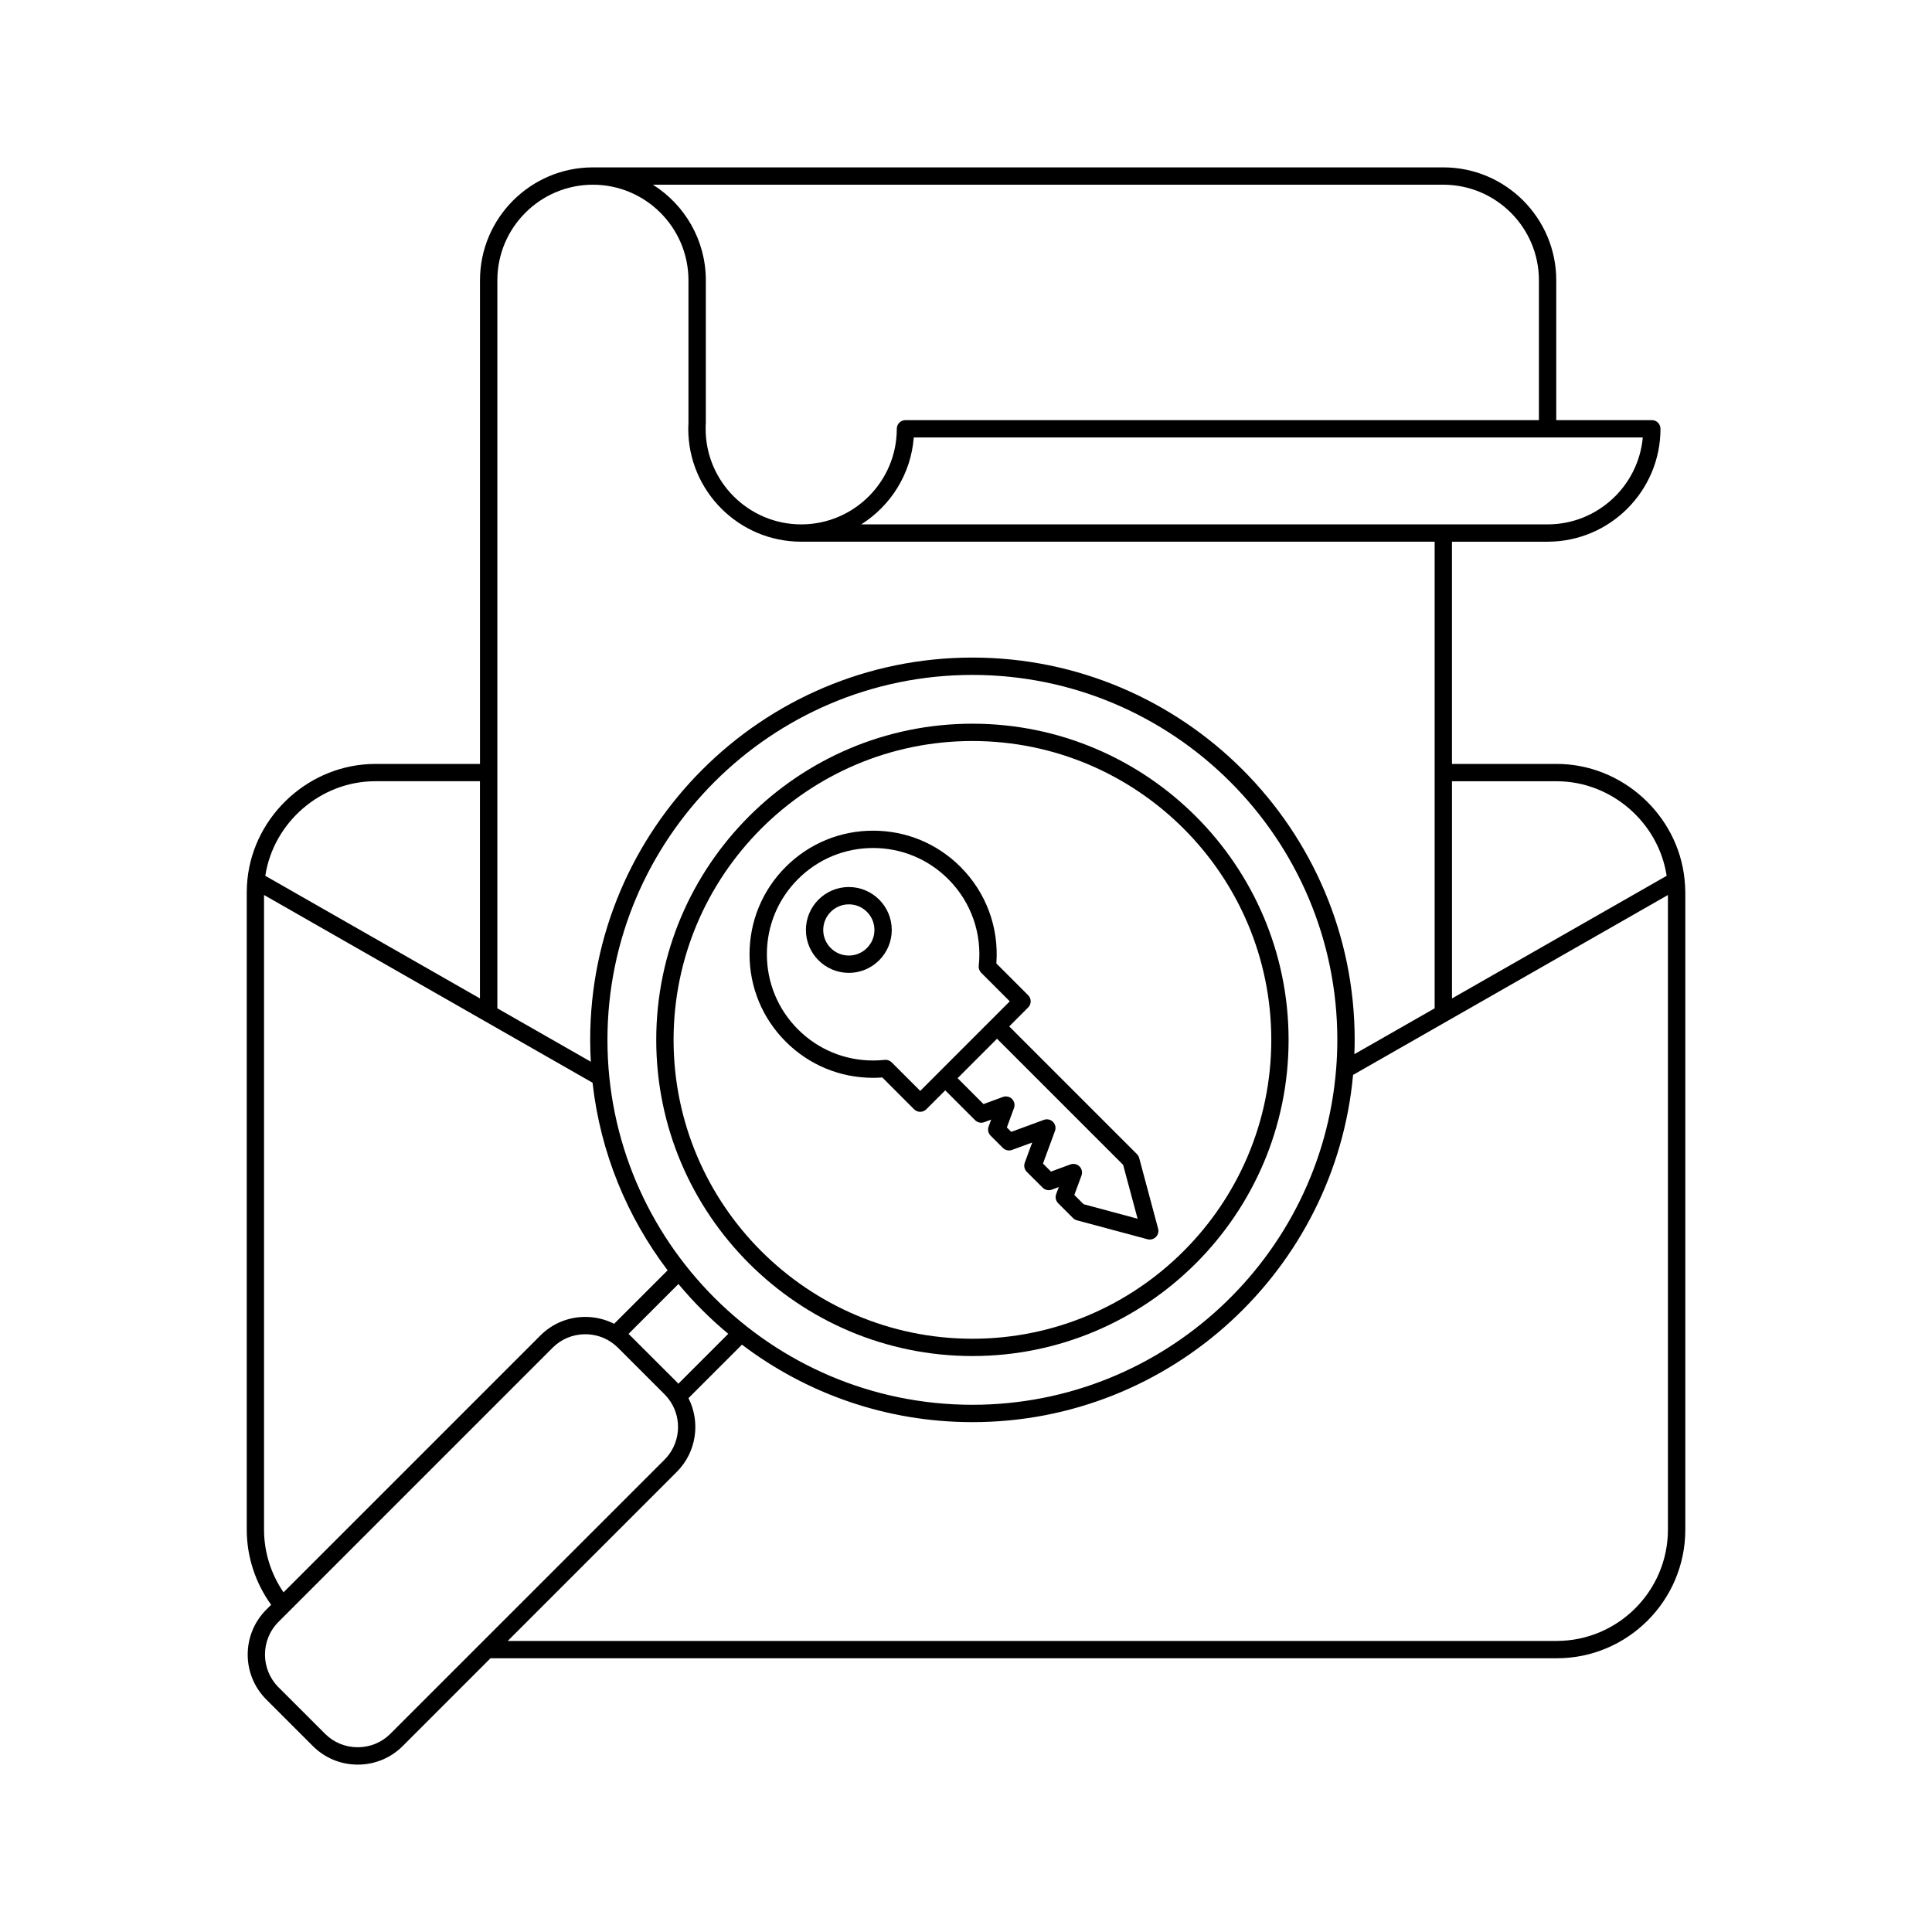 <?xml version="1.0" encoding="UTF-8"?>
<!-- Uploaded to: ICON Repo, www.iconrepo.com, Generator: ICON Repo Mixer Tools -->
<svg fill="#000000" width="800px" height="800px" version="1.1" viewBox="144 144 512 512" xmlns="http://www.w3.org/2000/svg">
 <g>
  <path d="m590.43 377.1v-0.023c0-0.016-0.004-0.031-0.004-0.047-1.762-17.156-16.629-30.582-33.887-30.582h-27.75v-58.887h25.328c0.023 0 0.035-0.004 0.055-0.004 16.473-0.023 29.875-13.438 29.875-29.922 0-1.27-1.027-2.297-2.297-2.297h-25.328v-37.059c0-16.496-13.426-29.922-29.922-29.922h-225.37c-16.5 0-29.926 13.426-29.926 29.922v0.012 128.16h-27.746c-17.254 0-32.129 13.438-33.887 30.598 0 0.004 0 0.016-0.004 0.02v0.035c-0.117 1.18-0.176 2.328-0.176 3.426v168.86c0 7.129 2.289 14.113 6.465 19.895l-1.289 1.289c-6.566 6.566-6.566 17.242 0 23.809l12.34 12.34c3.168 3.168 7.394 4.918 11.906 4.918 4.508 0 8.734-1.75 11.906-4.918l23.262-23.262h282.57c18.785 0 34.074-15.285 34.074-34.074v-168.86c-0.016-1.133-0.074-2.289-0.195-3.426zm-33.887-26.059c14.449 0 26.973 10.887 29.137 25.059l-56.887 32.5v-57.559zm-2.426-68.074h-0.031-27.562-0.031-0.035-154.23c7.809-4.918 13.191-13.336 13.93-23.039h193.2c-1.172 12.898-12.039 23.039-25.234 23.039zm-27.617-90.016c13.961 0 25.328 11.359 25.328 25.328v37.059h-167.87c-1.27 0-2.297 1.027-2.297 2.297 0 13.965-11.359 25.332-25.328 25.332-13.965 0-25.332-11.367-25.332-25.332 0-0.465 0.004-0.926 0.039-1.379v-0.09c0-0.023 0.012-0.055 0.012-0.086v-37.805c0-10.656-5.606-20.031-14.027-25.328h209.48zm-225.38 0c13.965 0 25.328 11.359 25.328 25.328v37.754c-0.031 0.473-0.051 0.984-0.051 1.602 0 16.488 13.41 29.91 29.895 29.922h0.023 167.88v123.66l-21.277 12.152c0.055-1.258 0.086-2.523 0.086-3.805 0-55.852-45.449-101.3-101.3-101.3s-101.3 45.449-101.3 101.3c0 1.953 0.059 3.883 0.172 5.809l-24.773-14.156v-192.95-0.004c0.008-13.957 11.367-25.312 25.332-25.312zm22.238 317.3-12.344-12.332c-0.145-0.145-0.301-0.277-0.453-0.414l13.23-13.23c3.988 4.793 8.41 9.215 13.203 13.199l-13.23 13.23c-0.133-0.152-0.258-0.312-0.406-0.453zm-18.379-90.676c0-53.332 43.387-96.715 96.711-96.715 53.328 0 96.715 43.387 96.715 96.715 0 2.574-0.105 5.129-0.309 7.664-0.004 0.035-0.012 0.07-0.012 0.109-3.969 49.707-45.691 88.934-96.398 88.934-53.316 0.004-96.707-43.379-96.707-96.707zm-61.531-68.543h27.746v57.566l-56.887-32.5c2.168-14.176 14.691-25.066 29.141-25.066zm-29.477 198.35v-168.2l87.059 49.75c2.074 18.539 9.168 35.574 19.895 49.715l-14.176 14.172c-2.332-1.184-4.934-1.824-7.633-1.824-4.508 0-8.734 1.75-11.906 4.918l-68.074 68.074c-3.344-4.883-5.164-10.691-5.164-16.609zm33.484 54.086c-2.301 2.301-5.375 3.57-8.66 3.57-3.281 0-6.359-1.27-8.656-3.57l-12.34-12.332c-4.769-4.781-4.769-12.543 0-17.32l72.656-72.66c2.301-2.297 5.375-3.57 8.66-3.57 2.422 0 4.727 0.699 6.695 1.988 0.047 0.031 0.09 0.055 0.133 0.082 0.645 0.441 1.258 0.938 1.828 1.508l12.34 12.34c0.574 0.574 1.078 1.195 1.512 1.844 0.023 0.051 0.055 0.09 0.086 0.125 3.094 4.742 2.559 11.184-1.598 15.348zm309.08-24.602h-277.98l44.805-44.809c5.273-5.281 6.297-13.219 3.094-19.539l14.172-14.172c16.992 12.883 38.152 20.535 61.07 20.535 52.73 0 96.168-40.496 100.88-92.02l83.441-47.676v168.2c-0.012 16.25-13.238 29.477-29.484 29.477z"/>
  <path d="m485.49 419.58c0-46.203-37.586-83.793-83.789-83.793-46.199 0-83.789 37.59-83.789 83.793s37.59 83.785 83.789 83.785c46.207-0.004 83.789-37.586 83.789-83.785zm-83.785 79.199c-43.664 0-79.199-35.535-79.199-79.199 0-43.672 35.527-79.203 79.199-79.203s79.199 35.527 79.199 79.203c-0.004 43.664-35.535 79.199-79.199 79.199z"/>
  <path d="m445.9 450.89c-0.105-0.387-0.312-0.742-0.594-1.031l-33.852-33.848 5.012-5.019c0.902-0.891 0.902-2.348 0-3.246l-8.422-8.422c0.715-9.531-2.715-18.801-9.5-25.59-6.188-6.188-14.41-9.594-23.16-9.594s-16.969 3.406-23.156 9.594c-6.188 6.184-9.594 14.41-9.594 23.156 0 8.746 3.406 16.969 9.594 23.16 6.188 6.188 14.402 9.586 23.145 9.586 0.812 0 1.629-0.031 2.445-0.098l8.422 8.43c0.43 0.434 1.02 0.676 1.621 0.676 0.609 0 1.195-0.242 1.629-0.676l5.012-5.012 7.91 7.906c0.031 0.039 0.07 0.059 0.105 0.09 0.074 0.066 0.141 0.133 0.223 0.18 0.055 0.035 0.109 0.07 0.168 0.102 0.074 0.039 0.145 0.086 0.215 0.109 0.066 0.023 0.133 0.051 0.191 0.07 0.082 0.023 0.156 0.051 0.23 0.066 0.066 0.02 0.133 0.023 0.195 0.035 0.086 0.012 0.16 0.02 0.246 0.02 0.016 0 0.031 0.004 0.047 0.004 0.059 0 0.105-0.012 0.16-0.016 0.074-0.004 0.152-0.012 0.23-0.02 0.086-0.02 0.168-0.047 0.246-0.07 0.055-0.016 0.105-0.016 0.156-0.035l1.844-0.684-0.68 1.848c-0.02 0.047-0.023 0.102-0.039 0.145-0.02 0.086-0.055 0.168-0.066 0.258-0.016 0.074-0.016 0.141-0.02 0.215-0.012 0.074-0.016 0.145-0.016 0.223 0.004 0.082 0.016 0.152 0.02 0.223 0.012 0.074 0.02 0.145 0.035 0.215 0.016 0.074 0.039 0.141 0.059 0.207 0.023 0.082 0.047 0.145 0.082 0.215 0.031 0.07 0.066 0.137 0.105 0.195 0.035 0.066 0.066 0.133 0.105 0.191 0.051 0.074 0.105 0.141 0.168 0.207 0.035 0.039 0.059 0.082 0.102 0.109l3.254 3.254c0.035 0.039 0.086 0.066 0.117 0.102 0.066 0.059 0.125 0.117 0.203 0.16 0.059 0.051 0.121 0.082 0.191 0.109 0.066 0.039 0.125 0.074 0.195 0.105 0.066 0.035 0.137 0.055 0.207 0.074 0.07 0.02 0.141 0.047 0.215 0.066 0.066 0.016 0.137 0.02 0.203 0.031 0.082 0.012 0.156 0.02 0.242 0.02 0.016 0 0.031 0.004 0.047 0.004 0.055 0 0.105-0.012 0.16-0.016 0.082-0.004 0.152-0.004 0.23-0.02 0.09-0.016 0.172-0.047 0.258-0.07 0.051-0.016 0.102-0.02 0.145-0.035l5.352-1.969-1.969 5.352c-0.02 0.047-0.02 0.102-0.039 0.141-0.023 0.09-0.055 0.172-0.066 0.262-0.016 0.07-0.016 0.141-0.02 0.215-0.004 0.074-0.02 0.145-0.02 0.227 0.012 0.07 0.02 0.141 0.023 0.223 0.012 0.074 0.02 0.141 0.035 0.215 0.016 0.074 0.035 0.137 0.059 0.207 0.023 0.074 0.047 0.141 0.074 0.215 0.035 0.07 0.07 0.125 0.105 0.195 0.039 0.066 0.07 0.125 0.105 0.188 0.055 0.074 0.105 0.137 0.168 0.207 0.035 0.035 0.066 0.086 0.102 0.117l4.152 4.144v0.004l0.055 0.055c0.031 0.031 0.066 0.051 0.105 0.082 0.07 0.066 0.141 0.133 0.223 0.18 0.055 0.039 0.109 0.07 0.168 0.102 0.07 0.047 0.141 0.086 0.223 0.117 0.059 0.031 0.125 0.047 0.188 0.066 0.082 0.023 0.156 0.055 0.238 0.074 0.066 0.016 0.133 0.02 0.203 0.023 0.074 0.012 0.152 0.02 0.238 0.023 0.016 0 0.031 0.004 0.047 0.004 0.059 0 0.109-0.016 0.168-0.02 0.082-0.004 0.145-0.004 0.227-0.02 0.09-0.016 0.172-0.039 0.258-0.066 0.051-0.016 0.102-0.02 0.145-0.039l1.844-0.68-0.691 1.867c-0.02 0.047-0.02 0.102-0.035 0.137-0.023 0.09-0.059 0.176-0.07 0.273-0.016 0.07-0.016 0.137-0.02 0.207-0.004 0.082-0.016 0.152-0.016 0.23 0.004 0.074 0.016 0.145 0.02 0.215 0.012 0.082 0.02 0.152 0.035 0.223 0.02 0.07 0.039 0.137 0.059 0.203 0.023 0.074 0.051 0.152 0.082 0.227 0.023 0.059 0.059 0.121 0.102 0.18 0.035 0.07 0.07 0.137 0.117 0.203 0.047 0.07 0.102 0.133 0.152 0.191 0.039 0.047 0.07 0.09 0.105 0.125l3.934 3.93c0.289 0.289 0.641 0.492 1.027 0.594l18.723 5.019c0.191 0.051 0.387 0.082 0.59 0.082 0.598 0 1.184-0.242 1.621-0.676 0.578-0.578 0.805-1.426 0.594-2.211zm-58.031-17.789-7.562-7.562c-0.43-0.434-1.02-0.672-1.621-0.672-0.086 0-0.168 0.004-0.246 0.016-1.012 0.105-2.039 0.16-3.059 0.16-7.516 0-14.586-2.926-19.902-8.242-5.32-5.324-8.246-12.395-8.246-19.914 0-7.523 2.926-14.59 8.242-19.91 5.316-5.32 12.391-8.246 19.91-8.246 7.523 0 14.59 2.934 19.91 8.246 6.062 6.062 9.004 14.43 8.082 22.957-0.074 0.691 0.168 1.379 0.66 1.867l7.562 7.562-18.711 18.711v0.004zm43.297 30.027-2.457-2.457 1.895-5.141c0.309-0.836 0.102-1.785-0.527-2.414-0.637-0.637-1.578-0.84-2.414-0.527l-5.141 1.891-2.125-2.121 3.18-8.641c0.312-0.84 0.105-1.785-0.527-2.414-0.629-0.637-1.578-0.84-2.414-0.527l-8.641 3.18-1.168-1.168 1.891-5.141c0.312-0.84 0.105-1.785-0.527-2.414-0.637-0.637-1.578-0.84-2.418-0.527l-5.133 1.891-6.867-6.867 10.449-10.453 33.418 33.418 3.836 14.281z"/>
  <path d="m368.95 379.07c-6.273 0-11.375 5.106-11.375 11.375 0 6.277 5.106 11.375 11.375 11.375 6.273 0 11.375-5.106 11.375-11.375 0-6.266-5.106-11.375-11.375-11.375zm0 18.16c-3.742 0-6.785-3.043-6.785-6.785 0-3.742 3.043-6.785 6.785-6.785 3.742 0 6.785 3.043 6.785 6.785 0 3.742-3.047 6.785-6.785 6.785z"/>
 </g>
</svg>
